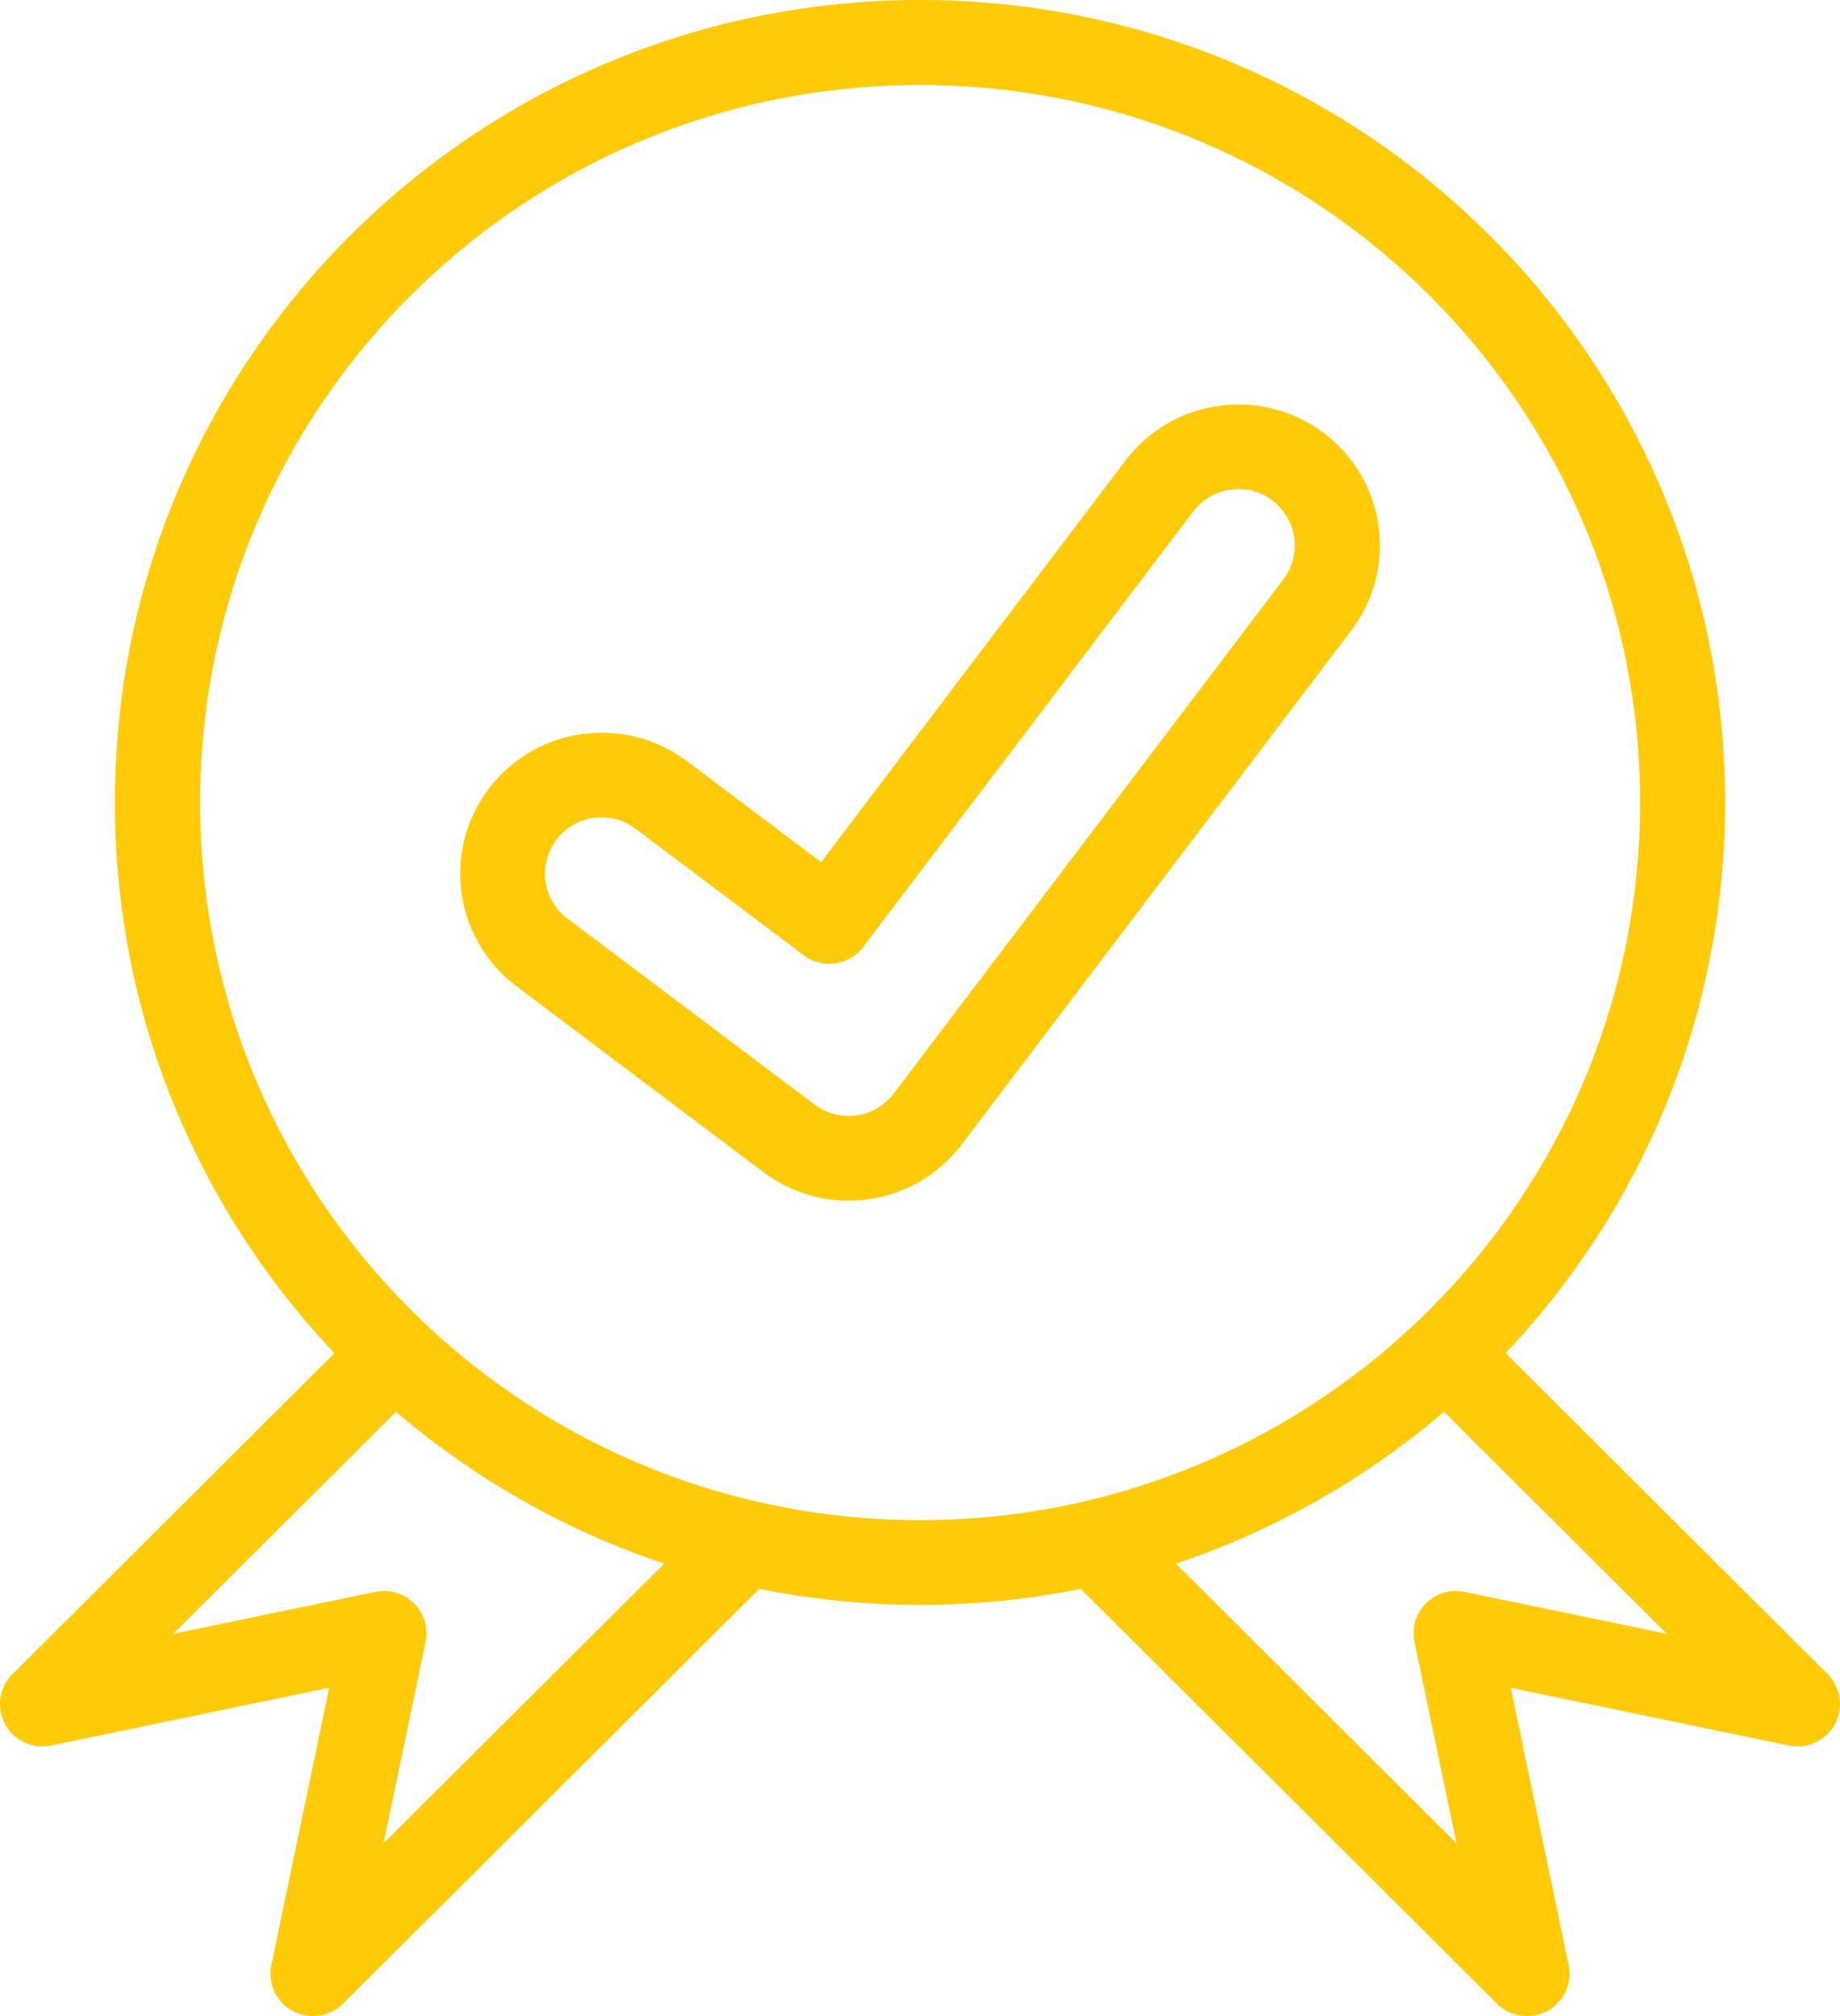 <svg width="42" height="46" viewBox="0 0 42 46" fill="none" xmlns="http://www.w3.org/2000/svg">
<path d="M21 36.618C19.744 36.618 18.516 36.492 17.331 36.252L7.831 45.717C7.453 46.094 6.837 46.094 6.457 45.717C6.199 45.46 6.116 45.092 6.209 44.767L7.515 38.509L1.166 39.827C0.643 39.934 0.128 39.6 0.02 39.079C-0.048 38.749 0.061 38.422 0.284 38.199L7.634 30.874C4.527 27.595 2.622 23.173 2.622 18.309C2.622 13.254 4.679 8.677 8.005 5.363C11.33 2.051 15.926 0 21 0C26.074 0 30.67 2.049 33.995 5.363C37.319 8.675 39.378 13.252 39.378 18.309C39.378 23.174 37.473 27.596 34.367 30.874L41.717 38.197C41.939 38.423 42.048 38.749 41.98 39.079C41.872 39.6 41.357 39.936 40.834 39.827L34.485 38.51L35.792 44.767C35.886 45.094 35.803 45.46 35.544 45.717C35.166 46.094 34.55 46.094 34.17 45.717L24.67 36.253C23.483 36.492 22.256 36.619 21 36.619L21 36.618ZM12.955 20.959L18.599 25.206C18.882 25.417 19.226 25.495 19.551 25.45C19.876 25.405 20.185 25.235 20.399 24.952L29.296 13.218C29.51 12.935 29.59 12.591 29.543 12.266C29.498 11.942 29.327 11.633 29.043 11.419L29.005 11.389C28.73 11.197 28.4 11.127 28.087 11.171C27.762 11.216 27.454 11.386 27.24 11.666L19.704 21.607C19.382 22.032 18.773 22.118 18.346 21.796L14.509 18.91C14.225 18.697 13.878 18.616 13.551 18.662C13.226 18.707 12.916 18.877 12.701 19.16C12.487 19.445 12.407 19.788 12.452 20.114C12.498 20.438 12.668 20.746 12.952 20.96L12.955 20.959ZM17.381 26.711L11.788 22.502C11.078 21.966 10.649 21.195 10.536 20.378C10.422 19.563 10.62 18.705 11.157 17.995C11.695 17.286 12.47 16.86 13.289 16.749C14.107 16.636 14.97 16.833 15.68 17.367L18.744 19.672L25.692 10.506C26.231 9.797 27.007 9.372 27.825 9.259C28.618 9.148 29.454 9.332 30.154 9.835L30.215 9.877C30.925 10.413 31.354 11.185 31.467 12.002C31.581 12.816 31.384 13.675 30.846 14.383L21.908 26.171C21.373 26.847 20.616 27.253 19.818 27.365C19.023 27.476 18.184 27.291 17.484 26.789L17.381 26.712L17.381 26.711ZM32.962 32.212C31.183 33.731 29.109 34.919 26.84 35.677L33.248 42.06L32.287 37.463C32.179 36.942 32.514 36.429 33.038 36.322C33.172 36.294 33.306 36.296 33.433 36.322L38.048 37.279L32.962 32.212L32.962 32.212ZM15.164 35.677C12.893 34.92 10.819 33.732 9.04 32.212L3.954 37.278L8.569 36.322C8.696 36.295 8.83 36.294 8.964 36.322C9.488 36.429 9.824 36.941 9.715 37.463L8.755 42.06L15.163 35.676L15.164 35.677ZM9.38 29.888L9.663 30.163L9.676 30.176C12.623 32.97 16.611 34.685 21.002 34.685C25.54 34.685 29.65 32.852 32.624 29.89C35.598 26.927 37.437 22.834 37.437 18.312C37.437 13.791 35.597 9.697 32.624 6.735C29.65 3.772 25.541 1.94 21.002 1.94C16.464 1.94 12.355 3.773 9.382 6.735C6.408 9.697 4.569 13.791 4.569 18.312C4.569 22.832 6.408 26.927 9.382 29.89L9.38 29.888Z" fill="#FFCB08"/>
</svg>
